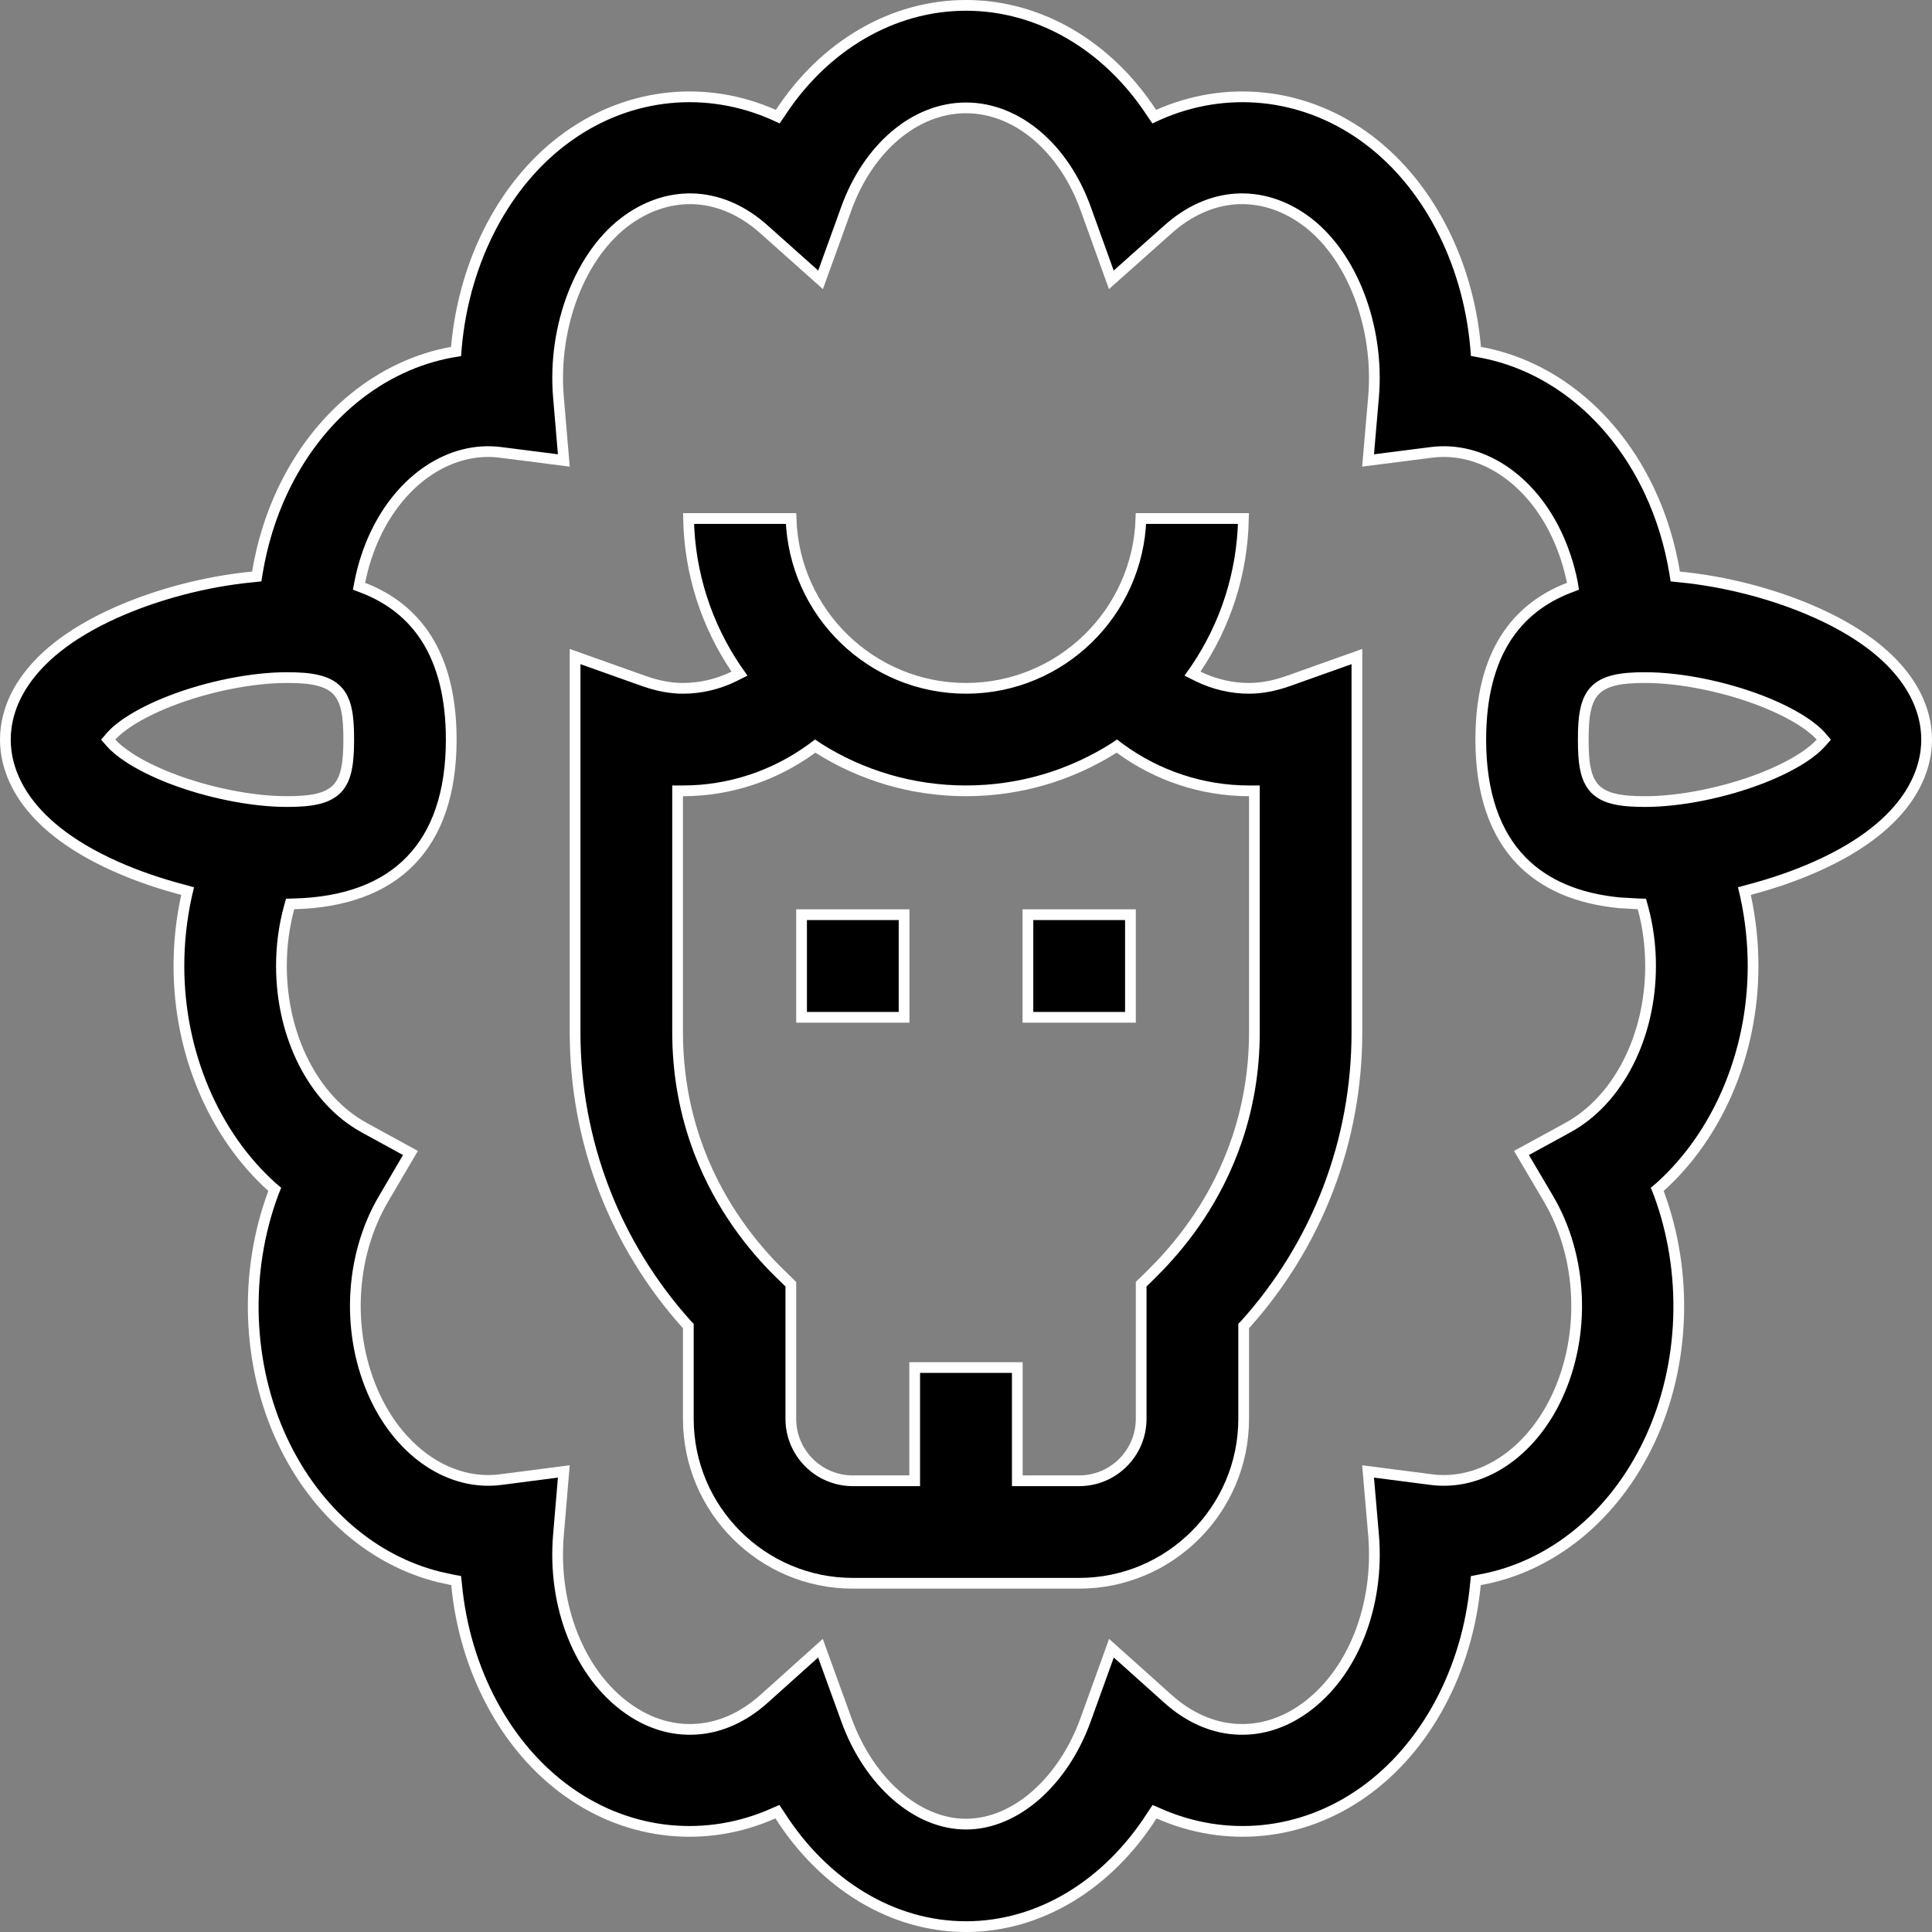 <?xml version="1.0" encoding="UTF-8"?> <svg xmlns="http://www.w3.org/2000/svg" width="18" height="18" viewBox="0 0 18 18" fill="none"><rect x="0" y="0" width="18" height="18" fill="#808080" stroke="none"/><path d="M9 0.05C9.686 0.05 10.321 0.427 10.73 1.052L10.754 1.087L10.793 1.069C11.412 0.795 12.124 0.856 12.704 1.269C13.292 1.687 13.677 2.424 13.748 3.237L13.751 3.274L13.789 3.281C14.447 3.4 15.035 3.867 15.369 4.578C15.48 4.814 15.558 5.07 15.602 5.333L15.608 5.371L15.646 5.375C16.074 5.416 16.532 5.534 16.923 5.709C17.376 5.912 17.632 6.143 17.775 6.354C17.918 6.564 17.95 6.758 17.95 6.891C17.95 7.023 17.918 7.217 17.775 7.428C17.632 7.639 17.376 7.87 16.923 8.072C16.728 8.159 16.516 8.232 16.299 8.289L16.252 8.302L16.263 8.349C16.309 8.56 16.333 8.779 16.333 9C16.333 9.816 16.002 10.577 15.466 11.059L15.44 11.081L15.453 11.113C15.727 11.847 15.703 12.71 15.369 13.422C15.035 14.134 14.446 14.601 13.787 14.719L13.75 14.726L13.746 14.763C13.671 15.557 13.289 16.281 12.704 16.696C12.125 17.108 11.415 17.17 10.796 16.896L10.757 16.879L10.733 16.915C10.32 17.561 9.684 17.95 9 17.95C8.316 17.95 7.68 17.561 7.267 16.915L7.243 16.879L7.204 16.896C6.585 17.17 5.875 17.108 5.296 16.696C4.711 16.281 4.329 15.557 4.254 14.763L4.25 14.726L4.213 14.719L4.09 14.692C3.481 14.541 2.944 14.089 2.631 13.422C2.297 12.71 2.273 11.847 2.547 11.113L2.56 11.081L2.534 11.059C1.998 10.577 1.667 9.816 1.667 9C1.667 8.779 1.691 8.56 1.737 8.349L1.748 8.302L1.701 8.289C1.484 8.232 1.272 8.159 1.077 8.072C0.624 7.87 0.368 7.639 0.225 7.428C0.082 7.217 0.05 7.023 0.05 6.891C0.05 6.758 0.082 6.564 0.225 6.354C0.368 6.143 0.624 5.912 1.077 5.709C1.468 5.534 1.926 5.416 2.354 5.375L2.392 5.371L2.398 5.333C2.442 5.07 2.52 4.814 2.631 4.578C2.965 3.867 3.553 3.4 4.211 3.281L4.249 3.275L4.252 3.237C4.324 2.424 4.708 1.687 5.296 1.269C5.876 0.856 6.587 0.795 7.207 1.069L7.246 1.087L7.27 1.052C7.679 0.427 8.314 0.05 9 0.05ZM9 1.005C8.522 1.005 8.088 1.381 7.885 1.943L7.645 2.607L7.118 2.137C6.927 1.966 6.712 1.87 6.492 1.854C6.272 1.839 6.051 1.903 5.849 2.047C5.407 2.361 5.147 3.041 5.203 3.7L5.253 4.29L4.666 4.215C4.196 4.154 3.739 4.464 3.495 4.984C3.431 5.121 3.383 5.268 3.353 5.42L3.345 5.462L3.384 5.477C3.628 5.571 3.832 5.725 3.976 5.953C4.119 6.181 4.204 6.488 4.204 6.891C4.204 7.393 4.07 7.767 3.824 8.02C3.579 8.272 3.215 8.409 2.74 8.421L2.703 8.422L2.693 8.458C2.646 8.631 2.622 8.814 2.622 9C2.622 9.653 2.92 10.247 3.393 10.506L3.824 10.742L3.574 11.168C3.254 11.711 3.223 12.435 3.495 13.016C3.739 13.536 4.196 13.846 4.666 13.785L5.253 13.709L5.203 14.3C5.147 14.96 5.396 15.596 5.849 15.918C6.051 16.062 6.272 16.126 6.492 16.11C6.712 16.095 6.927 15.999 7.118 15.828L7.644 15.356L7.885 16.021C8.092 16.595 8.536 16.995 9 16.995C9.464 16.995 9.908 16.595 10.115 16.021L10.355 15.356L10.882 15.828C11.073 15.999 11.288 16.095 11.508 16.11C11.728 16.126 11.949 16.062 12.151 15.918C12.604 15.596 12.853 14.96 12.797 14.3L12.746 13.709L13.334 13.785C13.804 13.846 14.261 13.536 14.505 13.016C14.777 12.435 14.746 11.71 14.426 11.167L14.175 10.742L14.607 10.506C15.08 10.247 15.378 9.653 15.378 9C15.378 8.814 15.354 8.631 15.307 8.458L15.297 8.422L15.26 8.421L15.087 8.411C14.696 8.373 14.391 8.241 14.176 8.021C13.93 7.768 13.796 7.393 13.796 6.891C13.796 6.488 13.881 6.181 14.024 5.953C14.168 5.725 14.372 5.571 14.616 5.477L14.655 5.462L14.648 5.42C14.617 5.268 14.569 5.121 14.505 4.984C14.261 4.464 13.804 4.154 13.334 4.215L12.746 4.29L12.797 3.7C12.853 3.041 12.593 2.361 12.151 2.047C11.949 1.903 11.728 1.839 11.508 1.854C11.288 1.87 11.073 1.966 10.882 2.137L10.354 2.607L10.115 1.943C9.912 1.381 9.478 1.005 9 1.005ZM2.672 6.313C2.345 6.313 1.93 6.397 1.586 6.531C1.264 6.657 1.102 6.784 1.037 6.857L1.008 6.891L1.037 6.924C1.102 6.997 1.264 7.124 1.586 7.25C1.93 7.384 2.345 7.468 2.672 7.468C2.897 7.468 3.05 7.443 3.142 7.347C3.188 7.298 3.214 7.235 3.229 7.16C3.244 7.086 3.249 6.996 3.249 6.891C3.249 6.784 3.245 6.694 3.229 6.619C3.214 6.544 3.187 6.481 3.141 6.433C3.094 6.384 3.032 6.355 2.955 6.337C2.879 6.319 2.785 6.313 2.672 6.313ZM15.328 6.313C15.103 6.313 14.95 6.338 14.858 6.435C14.812 6.483 14.786 6.546 14.771 6.621C14.755 6.695 14.751 6.785 14.751 6.891C14.751 6.998 14.755 7.088 14.771 7.162C14.786 7.237 14.813 7.3 14.859 7.349C14.906 7.397 14.968 7.427 15.045 7.444C15.121 7.462 15.214 7.468 15.328 7.468C15.655 7.468 16.07 7.384 16.414 7.25C16.736 7.124 16.898 6.997 16.963 6.924L16.992 6.891L16.963 6.857C16.898 6.784 16.736 6.657 16.414 6.531C16.07 6.397 15.655 6.313 15.328 6.313Z" fill="black" stroke="white" stroke-width="0.1"></path><path d="M6.413 12.354L6.4 12.341C5.727 11.592 5.358 10.633 5.358 9.618V6.117L5.996 6.344C6.126 6.39 6.246 6.413 6.363 6.413C6.529 6.413 6.691 6.374 6.838 6.302L6.89 6.276L6.857 6.229C6.586 5.828 6.425 5.348 6.415 4.831H7.37C7.397 5.708 8.117 6.413 9 6.413C9.883 6.413 10.603 5.708 10.63 4.831H11.585C11.575 5.348 11.414 5.828 11.143 6.229L11.11 6.276L11.162 6.302C11.309 6.374 11.471 6.413 11.637 6.413C11.754 6.413 11.874 6.39 12.004 6.344L12.642 6.117V9.618C12.642 10.633 12.273 11.592 11.6 12.341L11.587 12.354V13.219C11.587 14.063 10.899 14.751 10.055 14.751H7.945C7.101 14.751 6.413 14.063 6.413 13.219V12.354ZM11.687 7.368H11.637C11.201 7.368 10.781 7.227 10.433 6.972L10.405 6.951L10.377 6.97C9.978 7.222 9.506 7.368 9 7.368C8.494 7.368 8.022 7.222 7.623 6.97L7.595 6.951L7.567 6.972C7.219 7.227 6.799 7.368 6.363 7.368H6.313V9.618C6.314 10.371 6.567 10.943 6.828 11.336C6.958 11.532 7.09 11.684 7.193 11.792C7.245 11.846 7.29 11.888 7.322 11.92C7.339 11.936 7.351 11.948 7.361 11.958C7.364 11.96 7.366 11.963 7.368 11.965V13.219C7.368 13.537 7.627 13.796 7.945 13.796H8.522V12.741H9.478V13.796H10.055C10.373 13.796 10.632 13.537 10.632 13.219V11.964C10.634 11.962 10.636 11.96 10.638 11.958C10.648 11.948 10.661 11.936 10.678 11.92C10.71 11.888 10.754 11.845 10.806 11.791C10.909 11.683 11.041 11.531 11.172 11.334C11.433 10.94 11.686 10.368 11.687 9.618V7.368Z" fill="black" stroke="white" stroke-width="0.1"></path><path d="M8.423 8.522V9.478H7.468V8.522H8.423Z" fill="black" stroke="white" stroke-width="0.1"></path><path d="M10.532 8.522V9.478H9.577V8.522H10.532Z" fill="black" stroke="white" stroke-width="0.1"></path></svg> 